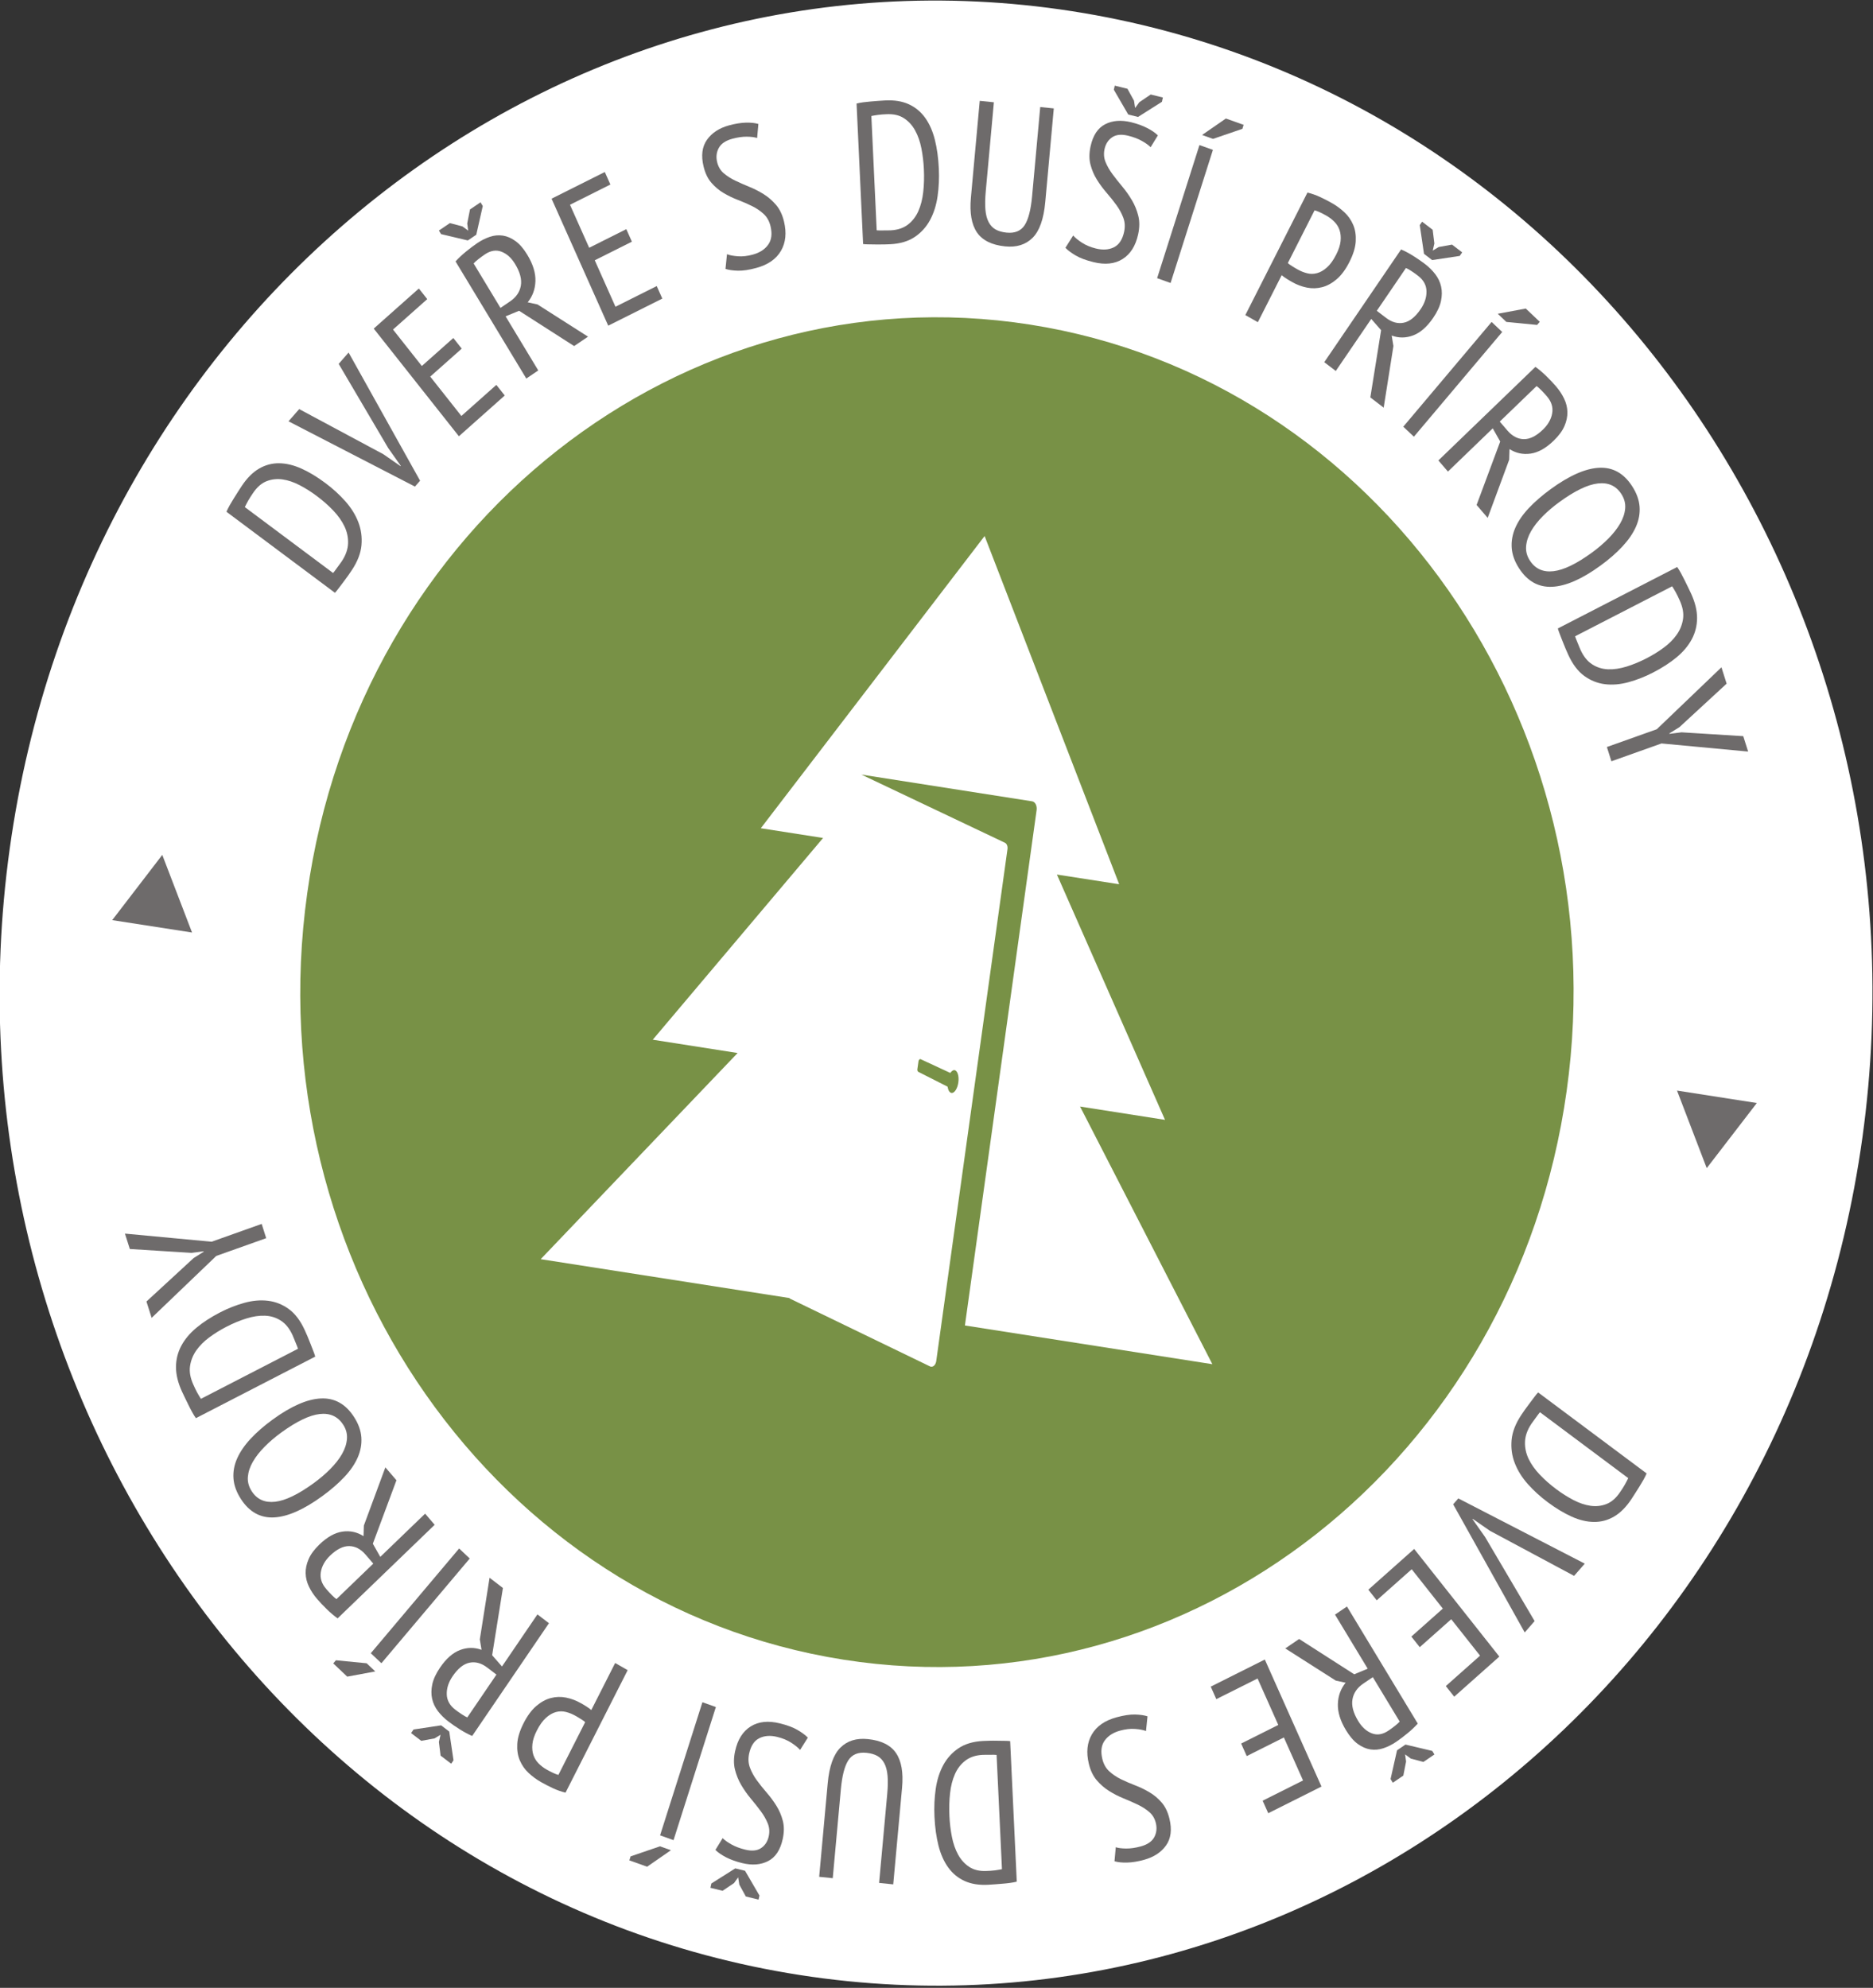 <?xml version="1.0" encoding="UTF-8" standalone="no"?>
<!DOCTYPE svg PUBLIC "-//W3C//DTD SVG 1.1//EN" "http://www.w3.org/Graphics/SVG/1.1/DTD/svg11.dtd">
<svg width="100%" height="100%" viewBox="0 0 180 191" version="1.1" xmlns="http://www.w3.org/2000/svg" xmlns:xlink="http://www.w3.org/1999/xlink" xml:space="preserve" xmlns:serif="http://www.serif.com/" style="fill-rule:evenodd;clip-rule:evenodd;stroke-linejoin:round;stroke-miterlimit:2;">
    <rect x="0" y="0" width="180" height="191" fill="#333333" stroke="none"/>
    <g transform="matrix(0.154,-0.988,-0.988,-0.154,170.326,199.03)">
        <path d="M89.997,5.267C37.399,4.383 -5.239,44.01 -5.244,93.784C-5.235,143.542 37.394,184.601 89.997,185.478C142.597,186.361 185.235,146.729 185.241,96.968C185.233,47.2 142.597,6.152 89.997,5.267" style="fill:white;fill-rule:nonzero;"/>
    </g>
    <g transform="matrix(0.155,-0.988,-0.988,-0.155,170.323,199.038)">
        <path d="M90.004,34.124C54.248,33.518 25.255,60.452 25.255,94.295C25.254,128.122 54.247,156.036 90.004,156.629C125.758,157.24 154.748,130.297 154.752,96.47C154.749,62.629 125.762,34.721 90.004,34.124" style="fill:rgb(120,145,70);fill-rule:nonzero;"/>
    </g>
    <g transform="matrix(1,0,0,1,0,89.278)">
        <path d="M158.245,52.296C158.163,52.488 158.062,52.69 157.94,52.908C157.819,53.122 157.691,53.336 157.557,53.551C157.421,53.766 157.288,53.975 157.157,54.185C157.025,54.393 156.901,54.588 156.782,54.766C156.272,55.533 155.715,56.091 155.11,56.443C154.506,56.794 153.862,56.965 153.178,56.957C152.493,56.95 151.779,56.779 151.037,56.445C150.295,56.11 149.526,55.647 148.733,55.055C148.019,54.522 147.382,53.94 146.821,53.31C146.262,52.679 145.846,52.011 145.573,51.304C145.3,50.598 145.199,49.859 145.268,49.084C145.338,48.311 145.648,47.508 146.2,46.678C146.29,46.542 146.408,46.37 146.553,46.164C146.698,45.957 146.853,45.746 147.018,45.533C147.183,45.317 147.335,45.116 147.474,44.929C147.613,44.742 147.727,44.604 147.817,44.513L158.245,52.296ZM155.714,54.063C155.784,53.957 155.859,53.845 155.939,53.724C156.019,53.602 156.093,53.48 156.16,53.358C156.226,53.235 156.288,53.12 156.345,53.012C156.401,52.904 156.446,52.817 156.477,52.747L147.999,46.418C147.96,46.452 147.902,46.521 147.824,46.629C147.745,46.735 147.664,46.848 147.579,46.964C147.493,47.081 147.412,47.193 147.334,47.3C147.255,47.408 147.198,47.486 147.164,47.539C146.779,48.118 146.577,48.69 146.557,49.256C146.536,49.822 146.652,50.369 146.902,50.894C147.154,51.421 147.514,51.927 147.982,52.419C148.449,52.91 148.981,53.377 149.576,53.821C150.101,54.213 150.645,54.556 151.207,54.849C151.769,55.143 152.316,55.328 152.851,55.405C153.387,55.483 153.9,55.425 154.391,55.233C154.882,55.041 155.323,54.651 155.714,54.063" style="fill:rgb(110,107,107);fill-rule:nonzero;"/>
    </g>
    <g transform="matrix(1,0,0,1,0,110.071)">
        <path d="M143.184,37.013L141.532,35.867L141.508,35.894L142.716,37.605L147.481,45.691L146.529,46.782L139.653,34.47L140.147,33.903L152.3,40.171L151.274,41.346L143.184,37.013Z" style="fill:rgb(110,107,107);fill-rule:nonzero;"/>
    </g>
    <g transform="matrix(1,0,0,1,0,121.101)">
        <path d="M144.09,38.072L139.754,41.925L138.947,40.905L142.237,37.982L139.466,34.481L136.441,37.168L135.634,36.149L138.659,33.461L135.667,29.678L132.306,32.665L131.5,31.644L135.905,27.729L144.09,38.072Z" style="fill:rgb(110,107,107);fill-rule:nonzero;"/>
    </g>
    <g transform="matrix(1,0,0,1,0,134.899)">
        <path d="M136.251,30.712C135.966,31.027 135.634,31.341 135.253,31.652C134.872,31.964 134.514,32.235 134.177,32.464C133.778,32.734 133.369,32.939 132.95,33.079C132.53,33.219 132.114,33.257 131.702,33.194C131.288,33.13 130.884,32.955 130.486,32.668C130.089,32.38 129.711,31.941 129.35,31.344C128.807,30.446 128.548,29.606 128.573,28.827C128.598,28.045 128.846,27.366 129.317,26.786L128.372,26.581L123.518,23.489L124.851,22.582L130.144,25.974L131.44,25.437L128.298,20.241L129.446,19.462L136.251,30.712ZM131.931,26.249L131.011,26.872C130.43,27.267 130.084,27.769 129.977,28.377C129.868,28.985 130.05,29.679 130.522,30.458C130.881,31.052 131.32,31.449 131.836,31.648C132.353,31.847 132.886,31.76 133.438,31.385C133.643,31.247 133.849,31.095 134.06,30.929C134.269,30.763 134.42,30.627 134.513,30.518L131.931,26.249ZM134.259,33.278L135.071,32.728L137.645,33.338L137.851,33.679L136.794,34.396L135.582,34.075L135.034,33.668L135.128,34.36L134.863,35.708L133.852,36.395L133.637,36.037L134.259,33.278Z" style="fill:rgb(110,107,107);fill-rule:nonzero;"/>
    </g>
    <g transform="matrix(1,0,0,1,0,142.922)">
        <path d="M126.997,28.737L121.881,31.3L121.344,30.097L125.226,28.152L123.384,24.021L119.814,25.81L119.277,24.606L122.846,22.818L120.856,18.355L116.891,20.34L116.355,19.138L121.553,16.534L126.997,28.737Z" style="fill:rgb(110,107,107);fill-rule:nonzero;"/>
    </g>
    <g transform="matrix(1,0,0,1,0,152.947)">
        <path d="M110.133,13.376C109.87,13.276 109.519,13.209 109.079,13.177C108.639,13.144 108.16,13.199 107.643,13.34C106.986,13.519 106.493,13.835 106.164,14.292C105.837,14.745 105.762,15.339 105.94,16.074C106.058,16.559 106.279,16.951 106.602,17.248C106.924,17.544 107.298,17.797 107.725,18.007C108.152,18.216 108.603,18.41 109.08,18.592C109.556,18.774 110.013,18.995 110.452,19.254C110.891,19.511 111.283,19.839 111.63,20.236C111.977,20.632 112.229,21.153 112.386,21.802C112.64,22.847 112.532,23.703 112.061,24.369C111.591,25.035 110.88,25.498 109.928,25.757C109.341,25.918 108.804,26.005 108.319,26.017C107.834,26.029 107.429,25.988 107.105,25.891L107.228,24.544C107.473,24.622 107.806,24.665 108.226,24.668C108.647,24.674 109.116,24.605 109.633,24.464C110.267,24.291 110.697,23.997 110.922,23.586C111.148,23.171 111.199,22.717 111.079,22.218C110.973,21.782 110.762,21.428 110.445,21.157C110.128,20.885 109.757,20.648 109.332,20.445C108.907,20.243 108.455,20.044 107.976,19.849C107.497,19.656 107.035,19.419 106.592,19.141C106.149,18.865 105.753,18.521 105.402,18.112C105.052,17.704 104.798,17.176 104.641,16.53C104.375,15.433 104.472,14.491 104.931,13.701C105.391,12.912 106.179,12.366 107.295,12.061C108,11.87 108.595,11.78 109.081,11.792C109.566,11.806 109.965,11.863 110.278,11.964L110.133,13.376Z" style="fill:rgb(110,107,107);fill-rule:nonzero;"/>
    </g>
    <g transform="matrix(1,0,0,1,0,157.64)">
        <path d="M97.714,23.157C97.522,23.206 97.308,23.247 97.072,23.278C96.837,23.31 96.599,23.336 96.357,23.354C96.114,23.374 95.875,23.392 95.64,23.412C95.404,23.43 95.183,23.447 94.976,23.457C94.092,23.504 93.334,23.383 92.701,23.094C92.068,22.805 91.544,22.374 91.127,21.797C90.712,21.221 90.4,20.519 90.19,19.694C89.982,18.868 89.853,17.941 89.805,16.914C89.761,15.991 89.802,15.099 89.925,14.244C90.049,13.387 90.29,12.628 90.647,11.965C91.005,11.303 91.492,10.763 92.11,10.345C92.729,9.926 93.516,9.691 94.473,9.64C94.631,9.632 94.831,9.624 95.073,9.619C95.316,9.612 95.568,9.611 95.829,9.618C96.091,9.622 96.333,9.626 96.558,9.628C96.783,9.628 96.957,9.639 97.079,9.657L97.714,23.157ZM94.842,22.131C94.963,22.124 95.093,22.119 95.232,22.111C95.371,22.104 95.507,22.089 95.64,22.071C95.773,22.05 95.897,22.031 96.011,22.013C96.126,21.992 96.219,21.976 96.291,21.959L95.775,10.981C95.726,10.971 95.638,10.966 95.51,10.966C95.382,10.966 95.249,10.968 95.109,10.969C94.97,10.969 94.836,10.969 94.709,10.97C94.58,10.97 94.487,10.972 94.427,10.975C93.76,11.01 93.21,11.193 92.776,11.527C92.343,11.857 92.007,12.29 91.772,12.824C91.535,13.358 91.379,13.971 91.303,14.664C91.226,15.355 91.205,16.088 91.242,16.858C91.273,17.539 91.353,18.204 91.481,18.854C91.609,19.503 91.809,20.074 92.081,20.569C92.353,21.063 92.712,21.455 93.156,21.747C93.601,22.039 94.163,22.168 94.842,22.131" style="fill:rgb(110,107,107);fill-rule:nonzero;"/>
    </g>
    <g transform="matrix(1,0,0,1,0,157.29)">
        <path d="M80.029,23.175L78.725,23.042L79.545,14.057C79.694,12.435 80.099,11.292 80.763,10.633C81.426,9.971 82.308,9.697 83.406,9.811C84.686,9.941 85.587,10.386 86.108,11.149C86.63,11.912 86.824,13.022 86.691,14.477L85.842,23.769L84.484,23.63L85.265,15.086C85.328,14.396 85.338,13.81 85.297,13.329C85.255,12.848 85.152,12.451 84.985,12.136C84.819,11.823 84.597,11.587 84.319,11.43C84.04,11.273 83.69,11.173 83.267,11.13C82.471,11.048 81.891,11.286 81.53,11.842C81.169,12.397 80.928,13.328 80.809,14.631L80.029,23.175Z" style="fill:rgb(110,107,107);fill-rule:nonzero;"/>
    </g>
    <g transform="matrix(1,0,0,1,0,157.082)">
        <path d="M70.661,22.441L71.601,22.672L72.985,25.049L72.899,25.442L71.676,25.142L71.049,23.999L70.94,23.301L70.539,23.855L69.442,24.593L68.272,24.307L68.363,23.893L70.661,22.441ZM76.89,11.06C76.702,10.842 76.419,10.611 76.043,10.368C75.667,10.125 75.218,9.938 74.699,9.81C74.037,9.647 73.462,9.689 72.973,9.93C72.484,10.173 72.159,10.662 71.997,11.401C71.89,11.889 71.915,12.343 72.072,12.764C72.229,13.184 72.451,13.591 72.738,13.985C73.026,14.378 73.341,14.772 73.684,15.167C74.028,15.561 74.337,15.979 74.613,16.423C74.89,16.865 75.096,17.349 75.231,17.869C75.366,18.389 75.362,18.976 75.22,19.625C74.989,20.676 74.521,21.382 73.812,21.742C73.105,22.102 72.272,22.166 71.315,21.93C70.724,21.785 70.211,21.598 69.774,21.375C69.339,21.147 68.998,20.912 68.752,20.668L69.449,19.534C69.632,19.725 69.909,19.923 70.28,20.133C70.651,20.343 71.097,20.513 71.617,20.64C72.255,20.795 72.764,20.746 73.143,20.491C73.524,20.235 73.768,19.857 73.878,19.357C73.974,18.917 73.94,18.501 73.778,18.107C73.616,17.71 73.39,17.319 73.101,16.931C72.813,16.543 72.498,16.147 72.158,15.741C71.817,15.333 71.511,14.899 71.238,14.437C70.966,13.975 70.764,13.477 70.631,12.944C70.499,12.411 70.505,11.818 70.648,11.168C70.888,10.068 71.385,9.28 72.136,8.805C72.888,8.331 73.825,8.231 74.947,8.507C75.656,8.681 76.223,8.893 76.648,9.143C77.072,9.392 77.401,9.636 77.635,9.878L76.89,11.06Z" style="fill:rgb(110,107,107);fill-rule:nonzero;"/>
    </g>
    <g transform="matrix(1,0,0,1,0,152.164)">
        <path d="M62.188,27.198L60.481,26.588L60.603,26.205L63.426,25.239L64.477,25.614L62.188,27.198ZM64.728,24.646L63.435,24.184L67.504,11.395L68.797,11.856L64.728,24.646Z" style="fill:rgb(110,107,107);fill-rule:nonzero;"/>
    </g>
    <g transform="matrix(1,0,0,1,0,141.279)">
        <path d="M54.349,30.966C53.955,30.873 53.558,30.734 53.156,30.549C52.754,30.363 52.367,30.164 51.992,29.951C51.565,29.709 51.169,29.417 50.803,29.077C50.438,28.738 50.157,28.336 49.958,27.872C49.759,27.409 49.677,26.88 49.71,26.286C49.743,25.693 49.945,25.026 50.319,24.291C50.681,23.579 51.087,23.029 51.537,22.643C51.988,22.258 52.454,22.001 52.939,21.876C53.422,21.749 53.91,21.737 54.405,21.835C54.899,21.935 55.37,22.112 55.818,22.367C55.861,22.391 55.931,22.431 56.027,22.485C56.123,22.541 56.223,22.601 56.327,22.668C56.431,22.734 56.531,22.802 56.627,22.871C56.723,22.94 56.789,22.994 56.826,23.029L59.118,18.51L60.32,19.197L54.349,30.966ZM52.523,28.742C52.736,28.863 52.946,28.974 53.153,29.068C53.359,29.165 53.529,29.229 53.664,29.262L56.232,24.2C56.2,24.153 56.141,24.102 56.053,24.044C55.965,23.987 55.874,23.928 55.781,23.868C55.687,23.806 55.596,23.751 55.505,23.699C55.414,23.647 55.347,23.608 55.304,23.584C55.005,23.415 54.697,23.289 54.379,23.211C54.061,23.132 53.742,23.136 53.422,23.223C53.102,23.312 52.785,23.496 52.47,23.776C52.156,24.057 51.86,24.469 51.585,25.012C51.343,25.488 51.204,25.919 51.166,26.307C51.128,26.693 51.159,27.04 51.259,27.344C51.36,27.649 51.523,27.918 51.749,28.149C51.976,28.38 52.234,28.578 52.523,28.742" style="fill:rgb(110,107,107);fill-rule:nonzero;"/>
    </g>
    <g transform="matrix(1,0,0,1,0,130.308)">
        <path d="M42.393,35.47L43.175,36.069L43.583,38.83L43.36,39.158L42.341,38.38L42.18,37.067L42.336,36.378L41.763,36.725L40.482,36.959L39.508,36.214L39.743,35.869L42.393,35.47ZM45.377,36.493C44.996,36.329 44.599,36.114 44.185,35.854C43.772,35.594 43.403,35.34 43.078,35.09C42.695,34.797 42.364,34.469 42.087,34.108C41.81,33.745 41.624,33.349 41.528,32.919C41.433,32.488 41.437,32.024 41.544,31.528C41.651,31.031 41.899,30.496 42.29,29.922C42.879,29.056 43.521,28.493 44.215,28.232C44.91,27.971 45.598,27.966 46.278,28.216L46.112,27.21L47.048,21.291L48.331,22.272L47.296,28.734L48.242,29.814L51.65,24.81L52.756,25.658L45.377,36.493ZM47.71,30.595L46.825,29.919C46.264,29.491 45.698,29.334 45.124,29.451C44.551,29.567 44.009,30.001 43.498,30.752C43.107,31.324 42.92,31.902 42.935,32.485C42.949,33.067 43.223,33.561 43.754,33.967C43.951,34.119 44.16,34.266 44.382,34.412C44.604,34.557 44.78,34.657 44.909,34.708L47.71,30.595Z" style="fill:rgb(110,107,107);fill-rule:nonzero;"/>
    </g>
    <g transform="matrix(1,0,0,1,0,119.129)">
        <path d="M33.371,41.971L32.028,40.699L32.282,40.397L35.236,40.686L36.064,41.47L33.371,41.971ZM36.653,40.683L35.635,39.72L44.124,29.656L45.142,30.62L36.653,40.683Z" style="fill:rgb(110,107,107);fill-rule:nonzero;"/>
    </g>
    <g transform="matrix(1,0,0,1,0,105.735)">
        <path d="M32.445,49.766C32.103,49.52 31.756,49.227 31.402,48.881C31.049,48.535 30.737,48.206 30.467,47.892C30.149,47.521 29.89,47.128 29.689,46.713C29.489,46.298 29.384,45.87 29.373,45.429C29.362,44.986 29.459,44.534 29.66,44.07C29.86,43.607 30.208,43.137 30.701,42.663C31.446,41.945 32.183,41.533 32.914,41.428C33.644,41.323 34.318,41.47 34.936,41.866L34.969,40.843L37.035,35.256L38.1,36.496L35.831,42.592L36.547,43.857L40.855,39.705L41.773,40.775L32.445,49.766ZM35.874,44.506L35.14,43.65C34.675,43.106 34.15,42.831 33.567,42.821C32.983,42.809 32.368,43.115 31.722,43.736C31.229,44.213 30.933,44.736 30.834,45.309C30.736,45.884 30.906,46.427 31.347,46.939C31.51,47.131 31.686,47.32 31.875,47.513C32.065,47.704 32.217,47.839 32.334,47.916L35.874,44.506Z" style="fill:rgb(110,107,107);fill-rule:nonzero;"/>
    </g>
    <g transform="matrix(1,0,0,1,0,89.418)">
        <path d="M30.967,54.341C29.188,55.636 27.642,56.317 26.331,56.383C25.02,56.447 23.962,55.861 23.158,54.623C22.726,53.954 22.486,53.296 22.438,52.644C22.391,51.992 22.508,51.349 22.789,50.717C23.07,50.083 23.501,49.454 24.081,48.829C24.662,48.203 25.367,47.59 26.196,46.985C27.977,45.689 29.524,45.011 30.838,44.953C32.154,44.891 33.213,45.481 34.016,46.721C34.442,47.377 34.678,48.031 34.726,48.682C34.773,49.333 34.658,49.979 34.38,50.617C34.103,51.256 33.672,51.885 33.088,52.504C32.504,53.125 31.797,53.737 30.967,54.341M30.154,53.086C30.743,52.656 31.274,52.203 31.745,51.728C32.217,51.252 32.591,50.773 32.867,50.293C33.144,49.811 33.302,49.329 33.342,48.847C33.384,48.365 33.263,47.907 32.981,47.474C32.466,46.679 31.715,46.337 30.727,46.447C29.739,46.559 28.501,47.156 27.011,48.239C26.431,48.662 25.905,49.11 25.434,49.588C24.962,50.062 24.585,50.543 24.305,51.028C24.023,51.513 23.863,51.998 23.821,52.479C23.781,52.961 23.905,53.424 24.193,53.869C24.701,54.653 25.45,54.988 26.437,54.878C27.425,54.768 28.664,54.169 30.154,53.086" style="fill:rgb(110,107,107);fill-rule:nonzero;"/>
    </g>
    <g transform="matrix(1,0,0,1,0,70.406)">
        <path d="M18.825,65.858C18.707,65.691 18.589,65.497 18.469,65.28C18.349,65.064 18.233,64.841 18.122,64.612C18.011,64.383 17.901,64.158 17.791,63.936C17.682,63.713 17.582,63.504 17.492,63.308C17.105,62.463 16.912,61.677 16.914,60.946C16.916,60.217 17.086,59.535 17.423,58.904C17.761,58.273 18.247,57.694 18.882,57.167C19.516,56.639 20.27,56.151 21.143,55.699C21.928,55.294 22.716,54.985 23.508,54.77C24.299,54.555 25.053,54.492 25.768,54.581C26.483,54.669 27.144,54.932 27.75,55.37C28.355,55.808 28.868,56.483 29.287,57.398C29.356,57.548 29.441,57.74 29.542,57.974C29.642,58.208 29.742,58.453 29.839,58.71C29.937,58.967 30.03,59.206 30.117,59.425C30.204,59.645 30.264,59.816 30.295,59.944L18.825,65.858ZM18.59,62.656C18.643,62.771 18.7,62.897 18.761,63.029C18.822,63.161 18.887,63.289 18.956,63.411C19.025,63.532 19.091,63.645 19.152,63.749C19.213,63.853 19.266,63.937 19.308,64.001L28.634,59.192C28.624,59.14 28.594,59.052 28.543,58.928C28.493,58.803 28.44,58.673 28.385,58.539C28.329,58.402 28.276,58.272 28.226,58.148C28.176,58.024 28.138,57.933 28.111,57.876C27.819,57.239 27.444,56.775 26.985,56.483C26.528,56.19 26.021,56.033 25.464,56.013C24.908,55.992 24.315,56.08 23.684,56.278C23.052,56.473 22.41,56.74 21.754,57.078C21.177,57.376 20.631,57.715 20.117,58.093C19.603,58.474 19.186,58.893 18.863,59.35C18.541,59.81 18.341,60.314 18.262,60.863C18.183,61.411 18.292,62.008 18.59,62.656" style="fill:rgb(110,107,107);fill-rule:nonzero;"/>
    </g>
    <g transform="matrix(1,0,0,1,0,53.47)">
        <path d="M20.786,67.205L14.572,73.157L14.074,71.586L18.606,67.412L19.583,66.798L19.572,66.763L18.409,66.912L12.476,66.54L12.007,65.06L20.335,65.841L25.148,64.129L25.582,65.5L20.786,67.205Z" style="fill:rgb(110,107,107);fill-rule:nonzero;"/>
    </g>
    <g transform="matrix(1,0,0,1,0,-89.294)">
        <path d="M21.762,138.466C21.844,138.276 21.945,138.074 22.066,137.858C22.188,137.641 22.316,137.426 22.45,137.214C22.586,136.998 22.719,136.787 22.85,136.578C22.981,136.37 23.106,136.176 23.225,135.998C23.735,135.231 24.293,134.671 24.896,134.32C25.501,133.97 26.145,133.798 26.83,133.806C27.514,133.815 28.228,133.987 28.971,134.32C29.713,134.654 30.481,135.116 31.273,135.71C31.988,136.243 32.625,136.825 33.185,137.455C33.745,138.085 34.161,138.754 34.434,139.46C34.706,140.168 34.807,140.908 34.738,141.681C34.668,142.454 34.358,143.256 33.806,144.086C33.715,144.223 33.598,144.395 33.453,144.602C33.308,144.808 33.153,145.018 32.988,145.233C32.824,145.448 32.671,145.648 32.532,145.836C32.393,146.023 32.277,146.163 32.189,146.252L21.762,138.466ZM24.293,136.702C24.223,136.807 24.148,136.919 24.068,137.041C23.987,137.162 23.914,137.282 23.847,137.406C23.78,137.53 23.718,137.643 23.662,137.751C23.606,137.859 23.561,137.946 23.529,138.018L32.008,144.348C32.045,144.313 32.104,144.243 32.182,144.136C32.261,144.029 32.342,143.918 32.427,143.801C32.513,143.683 32.595,143.571 32.673,143.465C32.751,143.358 32.807,143.279 32.843,143.226C33.227,142.648 33.429,142.075 33.45,141.509C33.47,140.943 33.355,140.396 33.104,139.871C32.852,139.344 32.492,138.837 32.024,138.346C31.557,137.854 31.026,137.389 30.431,136.943C29.905,136.55 29.361,136.208 28.801,135.915C28.239,135.622 27.691,135.436 27.155,135.359C26.621,135.283 26.108,135.34 25.617,135.531C25.126,135.723 24.684,136.113 24.293,136.702" style="fill:rgb(110,107,107);fill-rule:nonzero;"/>
    </g>
    <g transform="matrix(1,0,0,1,0,-110.129)">
        <path d="M36.842,153.773L38.493,154.919L38.517,154.892L37.309,153.181L32.548,145.092L33.501,144.002L40.371,156.317L39.877,156.883L27.727,150.61L28.753,149.437L36.842,153.773Z" style="fill:rgb(110,107,107);fill-rule:nonzero;"/>
    </g>
    <g transform="matrix(1,0,0,1,0,-121.117)">
        <path d="M35.917,152.69L40.253,148.838L41.06,149.858L37.769,152.781L40.54,156.284L43.566,153.595L44.372,154.615L41.347,157.303L44.34,161.086L47.7,158.099L48.507,159.119L44.101,163.035L35.917,152.69Z" style="fill:rgb(110,107,107);fill-rule:nonzero;"/>
    </g>
    <g transform="matrix(1,0,0,1,0,-134.945)">
        <path d="M45.772,157.499L44.96,158.049L42.386,157.439L42.18,157.096L43.237,156.38L44.448,156.703L44.996,157.108L44.902,156.418L45.168,155.069L46.179,154.384L46.395,154.74L45.772,157.499ZM43.779,160.064C44.064,159.749 44.397,159.436 44.777,159.124C45.157,158.813 45.517,158.541 45.854,158.314C46.252,158.043 46.661,157.838 47.081,157.698C47.501,157.558 47.917,157.521 48.329,157.584C48.742,157.648 49.147,157.823 49.544,158.111C49.942,158.397 50.32,158.84 50.68,159.434C51.223,160.333 51.481,161.173 51.456,161.952C51.431,162.734 51.183,163.414 50.711,163.992L51.657,164.198L56.51,167.293L55.176,168.197L49.885,164.805L48.589,165.341L51.728,170.538L50.579,171.317L43.779,160.064ZM48.097,164.53L49.017,163.906C49.599,163.511 49.945,163.009 50.053,162.402C50.161,161.795 49.979,161.1 49.508,160.321C49.148,159.725 48.71,159.328 48.194,159.13C47.677,158.931 47.143,159.018 46.592,159.393C46.388,159.531 46.18,159.682 45.971,159.848C45.761,160.014 45.61,160.151 45.517,160.259L48.097,164.53Z" style="fill:rgb(110,107,107);fill-rule:nonzero;"/>
    </g>
    <g transform="matrix(1,0,0,1,0,-142.936)">
        <path d="M53.007,162.026L58.123,159.464L58.66,160.666L54.778,162.611L56.621,166.743L60.19,164.954L60.727,166.158L57.158,167.945L59.148,172.409L63.113,170.422L63.65,171.625L58.452,174.228L53.007,162.026Z" style="fill:rgb(110,107,107);fill-rule:nonzero;"/>
    </g>
    <g transform="matrix(1,0,0,1,0,-152.961)">
        <path d="M69.865,177.387C70.126,177.489 70.478,177.553 70.916,177.586C71.355,177.62 71.832,177.565 72.349,177.424C73.004,177.245 73.496,176.928 73.823,176.472C74.15,176.02 74.225,175.423 74.047,174.689C73.929,174.204 73.709,173.813 73.387,173.516C73.065,173.219 72.692,172.966 72.266,172.758C71.841,172.549 71.391,172.353 70.915,172.171C70.439,171.99 69.983,171.769 69.546,171.511C69.108,171.252 68.716,170.924 68.37,170.527C68.024,170.132 67.772,169.609 67.616,168.962C67.362,167.917 67.47,167.061 67.94,166.395C68.409,165.73 69.118,165.264 70.068,165.005C70.654,164.847 71.189,164.758 71.673,164.746C72.157,164.733 72.561,164.775 72.884,164.873L72.762,166.22C72.518,166.141 72.185,166.099 71.766,166.095C71.346,166.09 70.878,166.158 70.362,166.299C69.73,166.473 69.301,166.765 69.076,167.179C68.852,167.591 68.8,168.048 68.921,168.546C69.026,168.981 69.237,169.335 69.552,169.607C69.868,169.878 70.239,170.116 70.663,170.318C71.087,170.521 71.537,170.72 72.016,170.915C72.494,171.109 72.955,171.344 73.397,171.621C73.839,171.899 74.234,172.242 74.583,172.652C74.932,173.061 75.186,173.588 75.342,174.236C75.608,175.332 75.512,176.272 75.053,177.061C74.595,177.852 73.809,178.398 72.696,178.703C71.992,178.896 71.399,178.984 70.914,178.971C70.43,178.958 70.032,178.901 69.721,178.799L69.865,177.387Z" style="fill:rgb(110,107,107);fill-rule:nonzero;"/>
    </g>
    <g transform="matrix(1,0,0,1,0,-157.657)">
        <path d="M82.318,167.605C82.509,167.556 82.724,167.518 82.958,167.485C83.194,167.453 83.432,167.428 83.674,167.409C83.916,167.39 84.156,167.37 84.392,167.352C84.628,167.333 84.849,167.319 85.054,167.308C85.939,167.261 86.698,167.382 87.331,167.671C87.964,167.959 88.488,168.392 88.904,168.968C89.319,169.546 89.631,170.247 89.839,171.072C90.048,171.899 90.176,172.825 90.224,173.851C90.267,174.776 90.226,175.666 90.103,176.522C89.978,177.378 89.737,178.137 89.38,178.799C89.022,179.462 88.535,180.003 87.916,180.42C87.298,180.839 86.51,181.074 85.554,181.124C85.396,181.132 85.195,181.139 84.953,181.145C84.71,181.152 84.458,181.152 84.197,181.147C83.936,181.142 83.693,181.138 83.468,181.136C83.243,181.136 83.07,181.125 82.947,181.106L82.318,167.605ZM85.189,168.632C85.068,168.638 84.937,168.646 84.799,168.653C84.659,168.661 84.523,168.674 84.39,168.695C84.258,168.713 84.134,168.733 84.02,168.751C83.905,168.77 83.812,168.789 83.74,168.805L84.252,179.782C84.301,179.792 84.389,179.798 84.517,179.798C84.645,179.799 84.778,179.797 84.918,179.797C85.058,179.794 85.191,179.794 85.318,179.794C85.446,179.794 85.54,179.792 85.6,179.789C86.267,179.754 86.817,179.57 87.251,179.239C87.684,178.908 88.019,178.475 88.256,177.941C88.492,177.407 88.649,176.795 88.726,176.101C88.803,175.409 88.823,174.678 88.787,173.907C88.755,173.227 88.676,172.563 88.548,171.912C88.421,171.263 88.221,170.691 87.949,170.197C87.678,169.702 87.319,169.308 86.874,169.017C86.429,168.726 85.868,168.597 85.189,168.632" style="fill:rgb(110,107,107);fill-rule:nonzero;"/>
    </g>
    <g transform="matrix(1,0,0,1,0,-157.28)">
        <path d="M99.969,167.564L101.272,167.698L100.452,176.699C100.303,178.325 99.898,179.467 99.234,180.131C98.571,180.791 97.69,181.066 96.591,180.953C95.312,180.822 94.411,180.375 93.888,179.612C93.368,178.847 93.173,177.736 93.306,176.277L94.155,166.97L95.514,167.108L94.733,175.668C94.67,176.359 94.658,176.945 94.701,177.427C94.742,177.911 94.846,178.308 95.012,178.621C95.178,178.936 95.401,179.172 95.678,179.329C95.957,179.486 96.307,179.587 96.73,179.631C97.527,179.712 98.105,179.474 98.469,178.918C98.83,178.36 99.07,177.43 99.188,176.125L99.969,167.564Z" style="fill:rgb(110,107,107);fill-rule:nonzero;"/>
    </g>
    <g transform="matrix(1,0,0,1,0,-157.066)">
        <path d="M103.134,179.694C103.322,179.912 103.605,180.142 103.981,180.386C104.357,180.631 104.805,180.817 105.324,180.945C105.987,181.108 106.562,181.069 107.051,180.826C107.54,180.583 107.866,180.092 108.027,179.355C108.135,178.865 108.11,178.412 107.953,177.991C107.796,177.569 107.574,177.162 107.287,176.768C107,176.373 106.685,175.978 106.342,175.584C105.998,175.189 105.689,174.769 105.413,174.325C105.137,173.882 104.931,173.399 104.796,172.877C104.661,172.355 104.665,171.77 104.808,171.119C105.038,170.067 105.508,169.362 106.215,169.001C106.923,168.64 107.756,168.579 108.713,168.813C109.304,168.958 109.817,169.144 110.253,169.372C110.689,169.596 111.03,169.831 111.275,170.076L110.578,171.212C110.396,171.023 110.119,170.821 109.747,170.612C109.376,170.401 108.931,170.232 108.411,170.105C107.773,169.947 107.264,169.998 106.884,170.255C106.504,170.51 106.26,170.888 106.15,171.389C106.054,171.829 106.086,172.246 106.248,172.641C106.411,173.038 106.636,173.43 106.925,173.818C107.214,174.204 107.528,174.602 107.868,175.009C108.208,175.417 108.515,175.851 108.787,176.315C109.06,176.777 109.261,177.276 109.394,177.81C109.526,178.345 109.52,178.936 109.377,179.587C109.135,180.689 108.639,181.478 107.887,181.953C107.136,182.428 106.199,182.527 105.077,182.25C104.368,182.076 103.8,181.863 103.376,181.615C102.951,181.364 102.622,181.118 102.389,180.876L103.134,179.694ZM109.367,168.302L108.427,168.071L107.044,165.69L107.13,165.295L108.353,165.597L108.98,166.741L109.088,167.441L109.491,166.888L110.586,166.146L111.756,166.435L111.665,166.847L109.367,168.302Z" style="fill:rgb(110,107,107);fill-rule:nonzero;"/>
    </g>
    <g transform="matrix(1,0,0,1,0,-152.179)">
        <path d="M115.271,166.118L116.564,166.58L112.496,179.369L111.203,178.908L115.271,166.118ZM117.811,163.566L119.518,164.176L119.395,164.559L116.573,165.524L115.521,165.149L117.811,163.566Z" style="fill:rgb(110,107,107);fill-rule:nonzero;"/>
    </g>
    <g transform="matrix(1,0,0,1,0,-141.295)">
        <path d="M125.649,159.798C126.043,159.891 126.441,160.031 126.842,160.215C127.244,160.401 127.632,160.599 128.007,160.813C128.434,161.056 128.83,161.347 129.195,161.686C129.56,162.025 129.842,162.427 130.041,162.891C130.24,163.353 130.323,163.883 130.29,164.478C130.257,165.072 130.054,165.736 129.68,166.472C129.319,167.186 128.912,167.735 128.462,168.121C128.012,168.506 127.545,168.763 127.061,168.888C126.577,169.014 126.089,169.027 125.595,168.929C125.101,168.83 124.629,168.653 124.181,168.396C124.138,168.373 124.069,168.333 123.973,168.278C123.877,168.223 123.776,168.163 123.672,168.096C123.569,168.031 123.468,167.962 123.372,167.893C123.276,167.825 123.211,167.77 123.174,167.735L120.883,172.253L119.68,171.569L125.649,159.798ZM127.476,162.021C127.262,161.899 127.052,161.79 126.847,161.695C126.64,161.6 126.469,161.535 126.335,161.501L123.768,166.564C123.799,166.611 123.859,166.663 123.947,166.72C124.035,166.777 124.126,166.836 124.219,166.896C124.311,166.959 124.404,167.013 124.494,167.065C124.585,167.116 124.652,167.154 124.695,167.18C124.993,167.35 125.303,167.474 125.621,167.553C125.938,167.632 126.258,167.628 126.578,167.539C126.897,167.453 127.215,167.268 127.529,166.987C127.844,166.707 128.139,166.295 128.414,165.751C128.656,165.275 128.794,164.845 128.834,164.458C128.871,164.07 128.84,163.724 128.74,163.42C128.639,163.114 128.476,162.846 128.249,162.615C128.022,162.384 127.765,162.186 127.476,162.021" style="fill:rgb(110,107,107);fill-rule:nonzero;"/>
    </g>
    <g transform="matrix(1,0,0,1,0,-130.286)">
        <path d="M134.648,154.253C135.03,154.417 135.427,154.629 135.841,154.891C136.254,155.151 136.622,155.405 136.947,155.655C137.33,155.947 137.66,156.277 137.938,156.639C138.214,157 138.4,157.397 138.496,157.828C138.593,158.258 138.586,158.72 138.48,159.218C138.373,159.715 138.125,160.251 137.734,160.824C137.144,161.688 136.502,162.252 135.808,162.513C135.114,162.774 134.426,162.78 133.745,162.527L133.911,163.535L132.975,169.455L131.692,168.471L132.728,162.011L131.781,160.93L128.372,165.931L127.266,165.086L134.648,154.253ZM132.314,160.148L133.199,160.825C133.759,161.254 134.326,161.41 134.899,161.294C135.472,161.178 136.015,160.744 136.526,159.994C136.916,159.422 137.105,158.843 137.09,158.261C137.075,157.679 136.802,157.185 136.271,156.779C136.074,156.628 135.865,156.479 135.643,156.332C135.421,156.186 135.245,156.088 135.115,156.037L132.314,160.148ZM137.632,155.275L136.85,154.676L136.443,151.914L136.667,151.587L137.684,152.366L137.845,153.678L137.689,154.367L138.263,154.021L139.543,153.789L140.517,154.533L140.283,154.877L137.632,155.275Z" style="fill:rgb(110,107,107);fill-rule:nonzero;"/>
    </g>
    <g transform="matrix(1,0,0,1,0,-119.149)">
        <path d="M143.348,150.083L144.365,151.048L135.878,161.11L134.86,160.147L143.348,150.083ZM146.63,148.795L147.973,150.068L147.719,150.37L144.765,150.082L143.937,149.298L146.63,148.795Z" style="fill:rgb(110,107,107);fill-rule:nonzero;"/>
    </g>
    <g transform="matrix(1,0,0,1,0,-105.746)">
        <path d="M147.559,140.996C147.901,141.24 148.247,141.535 148.602,141.88C148.955,142.225 149.267,142.555 149.537,142.869C149.855,143.241 150.114,143.631 150.314,144.048C150.515,144.463 150.621,144.891 150.631,145.333C150.641,145.774 150.546,146.227 150.345,146.69C150.144,147.153 149.797,147.623 149.303,148.099C148.558,148.817 147.821,149.228 147.091,149.332C146.36,149.436 145.687,149.291 145.068,148.897L145.036,149.919L142.97,155.506L141.905,154.266L144.174,148.169L143.457,146.904L139.15,151.056L138.232,149.988L147.559,140.996ZM144.13,146.255L144.865,147.112C145.33,147.654 145.854,147.93 146.438,147.941C147.021,147.953 147.636,147.647 148.282,147.023C148.775,146.548 149.071,146.023 149.17,145.45C149.269,144.877 149.097,144.334 148.656,143.82C148.493,143.631 148.317,143.439 148.129,143.248C147.939,143.058 147.787,142.922 147.67,142.842L144.13,146.255Z" style="fill:rgb(110,107,107);fill-rule:nonzero;"/>
    </g>
    <g transform="matrix(1,0,0,1,0,-89.434)">
        <path d="M149.038,136.422C150.817,135.128 152.362,134.447 153.674,134.38C154.986,134.314 156.043,134.901 156.847,136.141C157.28,136.808 157.52,137.468 157.568,138.121C157.614,138.772 157.498,139.414 157.217,140.048C156.936,140.681 156.505,141.31 155.925,141.935C155.344,142.562 154.639,143.176 153.809,143.781C152.029,145.077 150.482,145.755 149.168,145.815C147.852,145.876 146.794,145.287 145.99,144.047C145.564,143.391 145.327,142.736 145.28,142.085C145.233,141.432 145.347,140.788 145.625,140.148C145.902,139.51 146.333,138.881 146.917,138.259C147.501,137.64 148.208,137.027 149.038,136.422M149.852,137.68C149.262,138.108 148.732,138.56 148.26,139.036C147.788,139.513 147.414,139.991 147.138,140.473C146.862,140.955 146.703,141.436 146.663,141.92C146.621,142.401 146.743,142.86 147.025,143.294C147.539,144.089 148.291,144.43 149.279,144.319C150.267,144.208 151.506,143.611 152.995,142.526C153.574,142.104 154.1,141.653 154.572,141.178C155.043,140.702 155.42,140.221 155.701,139.735C155.983,139.251 156.143,138.766 156.184,138.284C156.224,137.802 156.101,137.339 155.812,136.894C155.304,136.11 154.556,135.774 153.568,135.886C152.58,135.995 151.341,136.594 149.852,137.68" style="fill:rgb(110,107,107);fill-rule:nonzero;"/>
    </g>
    <g transform="matrix(1,0,0,1,0,-70.448)">
        <path d="M161.181,124.928C161.298,125.096 161.418,125.287 161.537,125.505C161.657,125.721 161.773,125.944 161.884,126.172C161.996,126.399 162.106,126.625 162.215,126.847C162.325,127.069 162.424,127.278 162.514,127.475C162.902,128.316 163.095,129.103 163.093,129.831C163.09,130.559 162.921,131.24 162.584,131.87C162.247,132.5 161.761,133.079 161.126,133.606C160.491,134.131 159.738,134.619 158.865,135.068C158.08,135.473 157.291,135.783 156.5,135.997C155.708,136.212 154.955,136.276 154.239,136.188C153.524,136.099 152.864,135.836 152.258,135.399C151.652,134.961 151.139,134.286 150.72,133.375C150.651,133.226 150.566,133.034 150.466,132.801C150.364,132.566 150.265,132.321 150.167,132.064C150.07,131.809 149.977,131.571 149.89,131.352C149.802,131.133 149.744,130.959 149.712,130.834L161.181,124.928ZM161.417,128.124C161.365,128.01 161.307,127.885 161.246,127.752C161.184,127.62 161.119,127.493 161.05,127.371C160.981,127.25 160.916,127.137 160.855,127.032C160.793,126.93 160.742,126.845 160.698,126.783L151.373,131.584C151.383,131.635 151.413,131.723 151.464,131.847C151.514,131.971 151.567,132.101 151.622,132.237C151.678,132.372 151.731,132.502 151.781,132.626C151.832,132.75 151.87,132.841 151.897,132.898C152.188,133.533 152.564,133.996 153.023,134.287C153.48,134.58 153.987,134.736 154.543,134.757C155.099,134.777 155.692,134.69 156.324,134.493C156.955,134.297 157.598,134.03 158.252,133.693C158.83,133.395 159.376,133.058 159.89,132.679C160.404,132.3 160.822,131.881 161.143,131.423C161.466,130.964 161.666,130.461 161.744,129.915C161.823,129.368 161.714,128.772 161.417,128.124" style="fill:rgb(110,107,107);fill-rule:nonzero;"/>
    </g>
    <g transform="matrix(1,0,0,1,0,-53.492)">
        <path d="M159.221,123.561L165.435,117.609L165.933,119.181L161.401,123.358L160.424,123.968L160.436,124.005L161.598,123.856L167.531,124.226L168,125.707L159.673,124.927L154.86,126.639L154.425,125.268L159.221,123.561Z" style="fill:rgb(110,107,107);fill-rule:nonzero;"/>
    </g>
    <g transform="matrix(1,0,0,1,0,-7.84)">
        <path d="M116.512,138.918L103.798,114.162L111.961,115.441L101.572,91.871L107.556,92.803L94.624,59.343L73.116,87.421L79.1,88.356L62.732,107.74L70.886,109.018L51.962,128.827L75.848,132.559C75.871,132.574 75.886,132.601 75.91,132.615L89.38,139.133C89.634,139.253 89.916,139.015 89.973,138.631L96.819,89.448C96.866,89.161 96.753,88.888 96.566,88.811L82.783,82.266L99.19,84.835C99.485,84.882 99.679,85.263 99.619,85.69L92.731,135.198L116.512,138.918ZM88.269,109.814C88.289,109.661 88.401,109.567 88.487,109.616L91.328,110.933C91.456,110.749 91.593,110.643 91.736,110.665C92.016,110.711 92.185,111.234 92.099,111.843C92.016,112.447 91.715,112.894 91.439,112.855C91.247,112.824 91.116,112.588 91.064,112.252L88.257,110.831C88.19,110.793 88.146,110.698 88.16,110.584L88.269,109.814Z" style="fill:white;fill-rule:nonzero;"/>
    </g>
    <g transform="matrix(1,0,0,1,0,26.272)">
        <path d="M164.021,85.969L168.836,79.711L161.165,78.515L164.021,85.969Z" style="fill:rgb(110,107,107);fill-rule:nonzero;"/>
    </g>
    <g transform="matrix(1,0,0,1,0,-19.013)">
        <path d="M15.595,101.156L10.784,107.423L18.455,108.613L15.595,101.156Z" style="fill:rgb(110,107,107);fill-rule:nonzero;"/>
    </g>
</svg>
